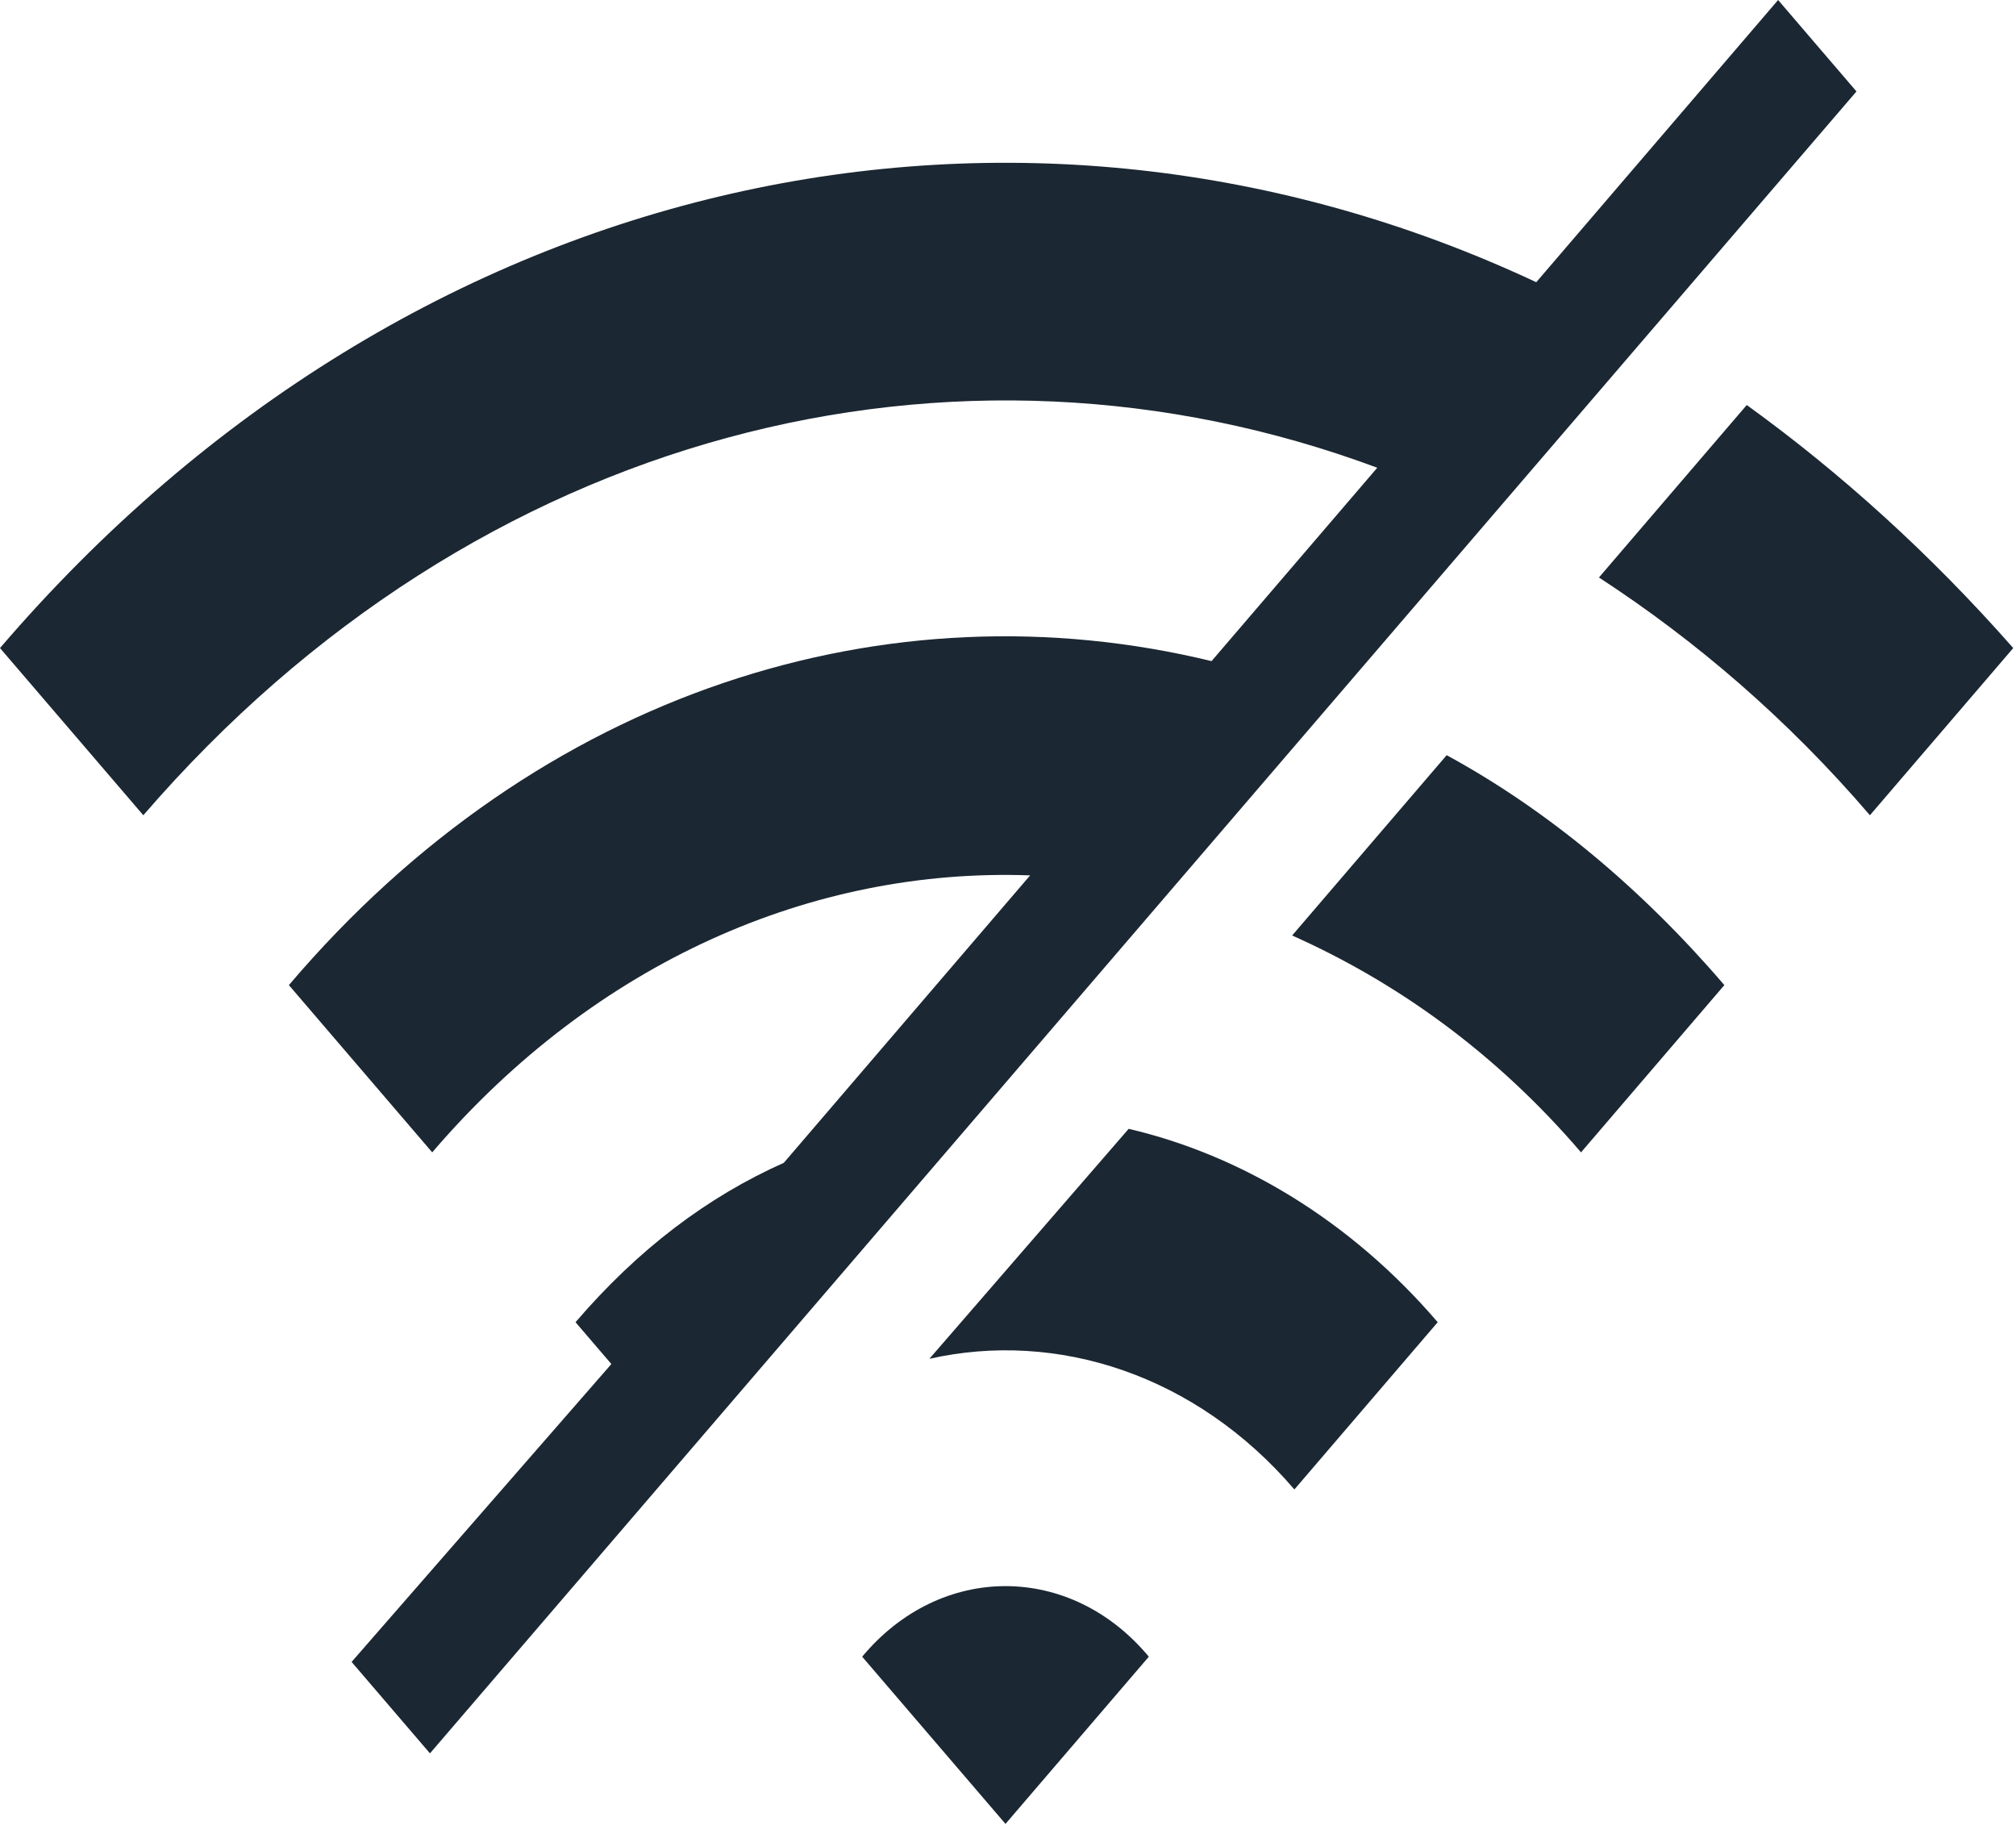 <svg width="54" height="49" viewBox="0 0 54 49" fill="none" xmlns="http://www.w3.org/2000/svg">
<path d="M47.628 0L41.15 7.558C27.413 1.12 11.097 4.409 0 17.356L3.839 21.834C12.777 11.477 25.613 8.328 36.891 12.527L32.452 17.706C23.814 15.606 14.456 18.475 7.738 26.383L11.577 30.862C15.956 25.753 21.774 23.234 27.593 23.444L20.995 31.142C18.955 32.052 17.096 33.451 15.416 35.411L16.376 36.531L9.418 44.509L11.517 46.958L49.727 2.449L47.628 0Z" fill="#1B2732"/>
<path d="M23.094 44.369L26.933 48.847L30.772 44.369C28.673 41.849 25.194 41.849 23.094 44.369V44.369Z" fill="#1B2732"/>
<path d="M24.894 36.391C28.313 35.621 32.032 36.811 34.671 39.89L38.51 35.411C36.171 32.682 33.231 30.932 30.232 30.232L24.894 36.391Z" fill="#1B2732"/>
<path d="M34.611 25.054C37.43 26.313 40.07 28.203 42.349 30.862L46.188 26.383C43.969 23.794 41.449 21.694 38.75 20.225L34.611 25.054V25.054Z" fill="#1B2732"/>
<path d="M46.788 10.847L42.829 15.466C45.408 17.146 47.868 19.245 50.087 21.834L53.926 17.356C51.707 14.836 49.307 12.667 46.788 10.847Z" fill="#1B2732"/>
</svg>
